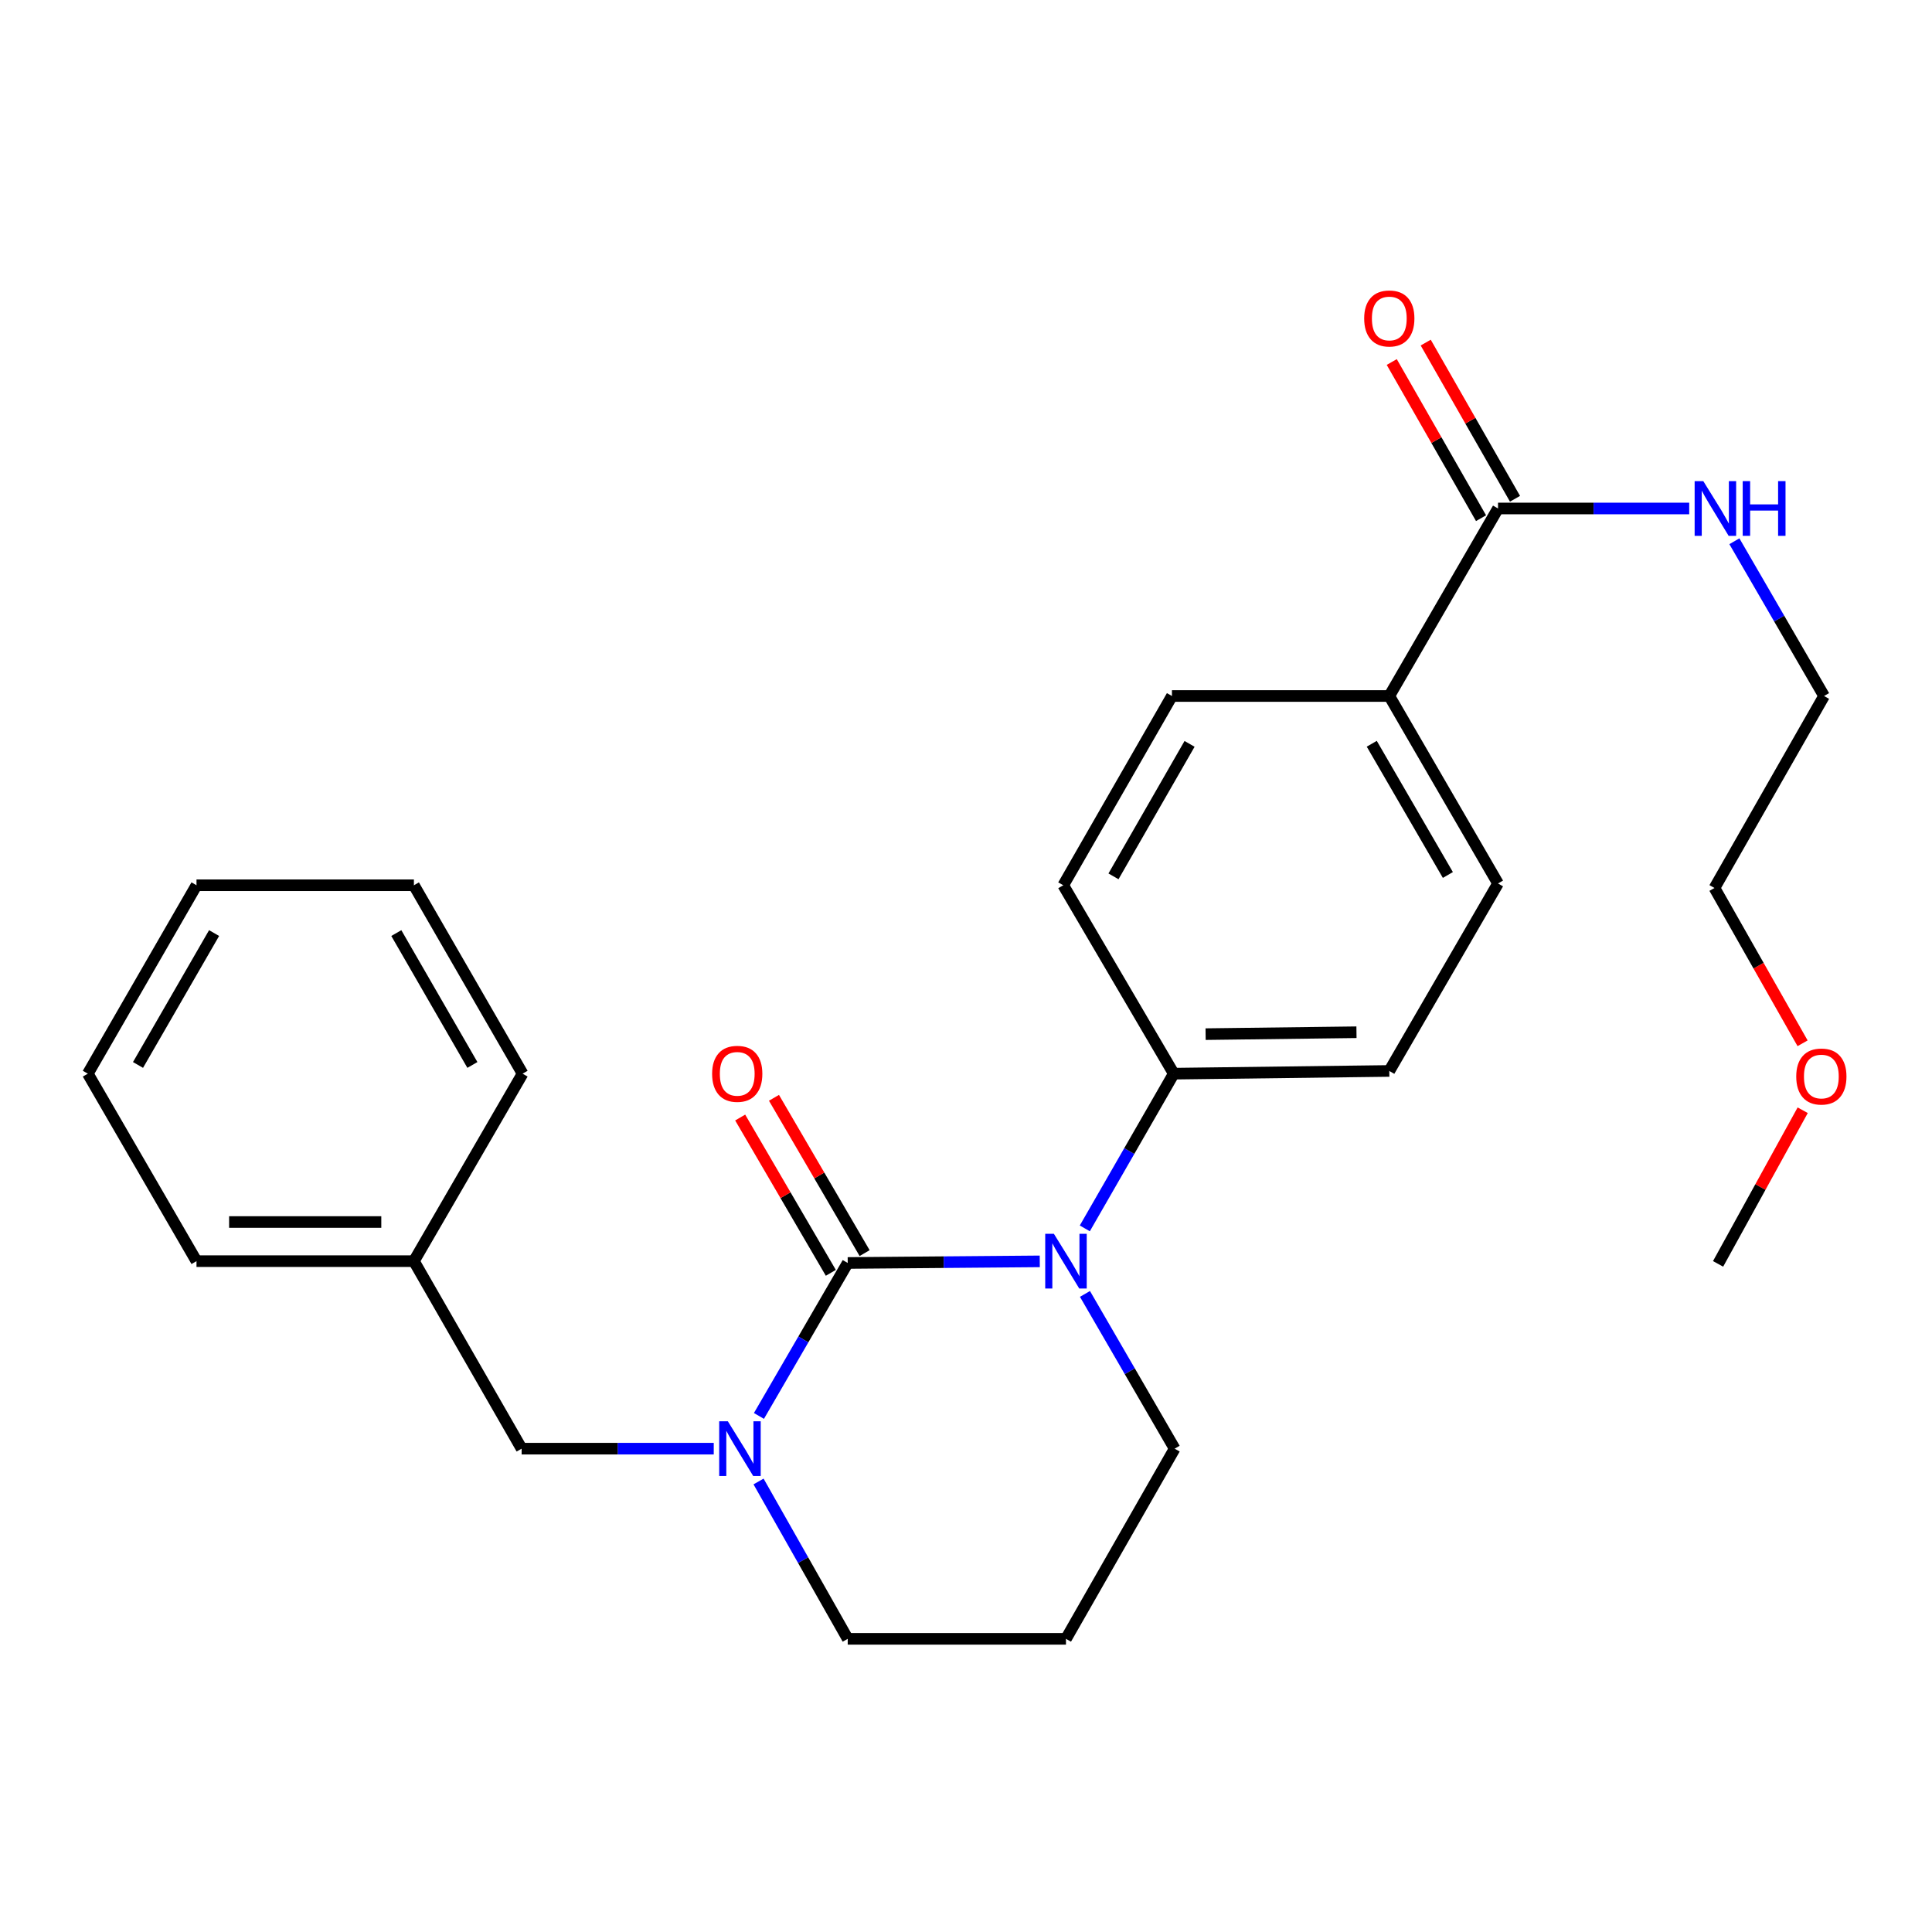 <?xml version='1.0' encoding='iso-8859-1'?>
<svg version='1.1' baseProfile='full'
              xmlns='http://www.w3.org/2000/svg'
                      xmlns:rdkit='http://www.rdkit.org/xml'
                      xmlns:xlink='http://www.w3.org/1999/xlink'
                  xml:space='preserve'
width='1000px' height='1000px' viewBox='0 0 1000 1000'>
<!-- END OF HEADER -->
<rect style='opacity:1.0;fill:#FFFFFF;stroke:none' width='1000' height='1000' x='0' y='0'> </rect>
<path class='bond-0' d='M 438.778,653.712 L 488.48,653.296' style='fill:none;fill-rule:evenodd;stroke:#000000;stroke-width:6px;stroke-linecap:butt;stroke-linejoin:miter;stroke-opacity:1' />
<path class='bond-0' d='M 488.48,653.296 L 538.182,652.88' style='fill:none;fill-rule:evenodd;stroke:#0000FF;stroke-width:6px;stroke-linecap:butt;stroke-linejoin:miter;stroke-opacity:1' />
<path class='bond-1' d='M 438.778,653.712 L 415.803,693.3' style='fill:none;fill-rule:evenodd;stroke:#000000;stroke-width:6px;stroke-linecap:butt;stroke-linejoin:miter;stroke-opacity:1' />
<path class='bond-1' d='M 415.803,693.3 L 392.827,732.888' style='fill:none;fill-rule:evenodd;stroke:#0000FF;stroke-width:6px;stroke-linecap:butt;stroke-linejoin:miter;stroke-opacity:1' />
<path class='bond-4' d='M 447.523,648.608 L 424.064,608.415' style='fill:none;fill-rule:evenodd;stroke:#000000;stroke-width:6px;stroke-linecap:butt;stroke-linejoin:miter;stroke-opacity:1' />
<path class='bond-4' d='M 424.064,608.415 L 400.606,568.222' style='fill:none;fill-rule:evenodd;stroke:#FF0000;stroke-width:6px;stroke-linecap:butt;stroke-linejoin:miter;stroke-opacity:1' />
<path class='bond-4' d='M 430.033,658.816 L 406.574,618.623' style='fill:none;fill-rule:evenodd;stroke:#000000;stroke-width:6px;stroke-linecap:butt;stroke-linejoin:miter;stroke-opacity:1' />
<path class='bond-4' d='M 406.574,618.623 L 383.116,578.43' style='fill:none;fill-rule:evenodd;stroke:#FF0000;stroke-width:6px;stroke-linecap:butt;stroke-linejoin:miter;stroke-opacity:1' />
<path class='bond-3' d='M 561.496,635.808 L 584.517,595.769' style='fill:none;fill-rule:evenodd;stroke:#0000FF;stroke-width:6px;stroke-linecap:butt;stroke-linejoin:miter;stroke-opacity:1' />
<path class='bond-3' d='M 584.517,595.769 L 607.538,555.73' style='fill:none;fill-rule:evenodd;stroke:#000000;stroke-width:6px;stroke-linecap:butt;stroke-linejoin:miter;stroke-opacity:1' />
<path class='bond-13' d='M 561.578,669.731 L 584.789,709.779' style='fill:none;fill-rule:evenodd;stroke:#0000FF;stroke-width:6px;stroke-linecap:butt;stroke-linejoin:miter;stroke-opacity:1' />
<path class='bond-13' d='M 584.789,709.779 L 607.999,749.826' style='fill:none;fill-rule:evenodd;stroke:#000000;stroke-width:6px;stroke-linecap:butt;stroke-linejoin:miter;stroke-opacity:1' />
<path class='bond-5' d='M 369.432,749.826 L 319.714,749.826' style='fill:none;fill-rule:evenodd;stroke:#0000FF;stroke-width:6px;stroke-linecap:butt;stroke-linejoin:miter;stroke-opacity:1' />
<path class='bond-5' d='M 319.714,749.826 L 269.995,749.826' style='fill:none;fill-rule:evenodd;stroke:#000000;stroke-width:6px;stroke-linecap:butt;stroke-linejoin:miter;stroke-opacity:1' />
<path class='bond-14' d='M 392.624,766.815 L 415.701,807.537' style='fill:none;fill-rule:evenodd;stroke:#0000FF;stroke-width:6px;stroke-linecap:butt;stroke-linejoin:miter;stroke-opacity:1' />
<path class='bond-14' d='M 415.701,807.537 L 438.778,848.258' style='fill:none;fill-rule:evenodd;stroke:#000000;stroke-width:6px;stroke-linecap:butt;stroke-linejoin:miter;stroke-opacity:1' />
<path class='bond-2' d='M 775.375,263.19 L 719.099,360.249' style='fill:none;fill-rule:evenodd;stroke:#000000;stroke-width:6px;stroke-linecap:butt;stroke-linejoin:miter;stroke-opacity:1' />
<path class='bond-7' d='M 784.166,258.164 L 761.057,217.746' style='fill:none;fill-rule:evenodd;stroke:#000000;stroke-width:6px;stroke-linecap:butt;stroke-linejoin:miter;stroke-opacity:1' />
<path class='bond-7' d='M 761.057,217.746 L 737.949,177.327' style='fill:none;fill-rule:evenodd;stroke:#FF0000;stroke-width:6px;stroke-linecap:butt;stroke-linejoin:miter;stroke-opacity:1' />
<path class='bond-7' d='M 766.585,268.216 L 743.477,227.797' style='fill:none;fill-rule:evenodd;stroke:#000000;stroke-width:6px;stroke-linecap:butt;stroke-linejoin:miter;stroke-opacity:1' />
<path class='bond-7' d='M 743.477,227.797 L 720.368,187.378' style='fill:none;fill-rule:evenodd;stroke:#FF0000;stroke-width:6px;stroke-linecap:butt;stroke-linejoin:miter;stroke-opacity:1' />
<path class='bond-12' d='M 775.375,263.19 L 824.852,263.19' style='fill:none;fill-rule:evenodd;stroke:#000000;stroke-width:6px;stroke-linecap:butt;stroke-linejoin:miter;stroke-opacity:1' />
<path class='bond-12' d='M 824.852,263.19 L 874.329,263.19' style='fill:none;fill-rule:evenodd;stroke:#0000FF;stroke-width:6px;stroke-linecap:butt;stroke-linejoin:miter;stroke-opacity:1' />
<path class='bond-8' d='M 607.538,555.73 L 550.339,458.209' style='fill:none;fill-rule:evenodd;stroke:#000000;stroke-width:6px;stroke-linecap:butt;stroke-linejoin:miter;stroke-opacity:1' />
<path class='bond-9' d='M 607.538,555.73 L 719.099,554.323' style='fill:none;fill-rule:evenodd;stroke:#000000;stroke-width:6px;stroke-linecap:butt;stroke-linejoin:miter;stroke-opacity:1' />
<path class='bond-9' d='M 624.017,535.269 L 702.11,534.285' style='fill:none;fill-rule:evenodd;stroke:#000000;stroke-width:6px;stroke-linecap:butt;stroke-linejoin:miter;stroke-opacity:1' />
<path class='bond-16' d='M 269.995,749.826 L 214.237,652.767' style='fill:none;fill-rule:evenodd;stroke:#000000;stroke-width:6px;stroke-linecap:butt;stroke-linejoin:miter;stroke-opacity:1' />
<path class='bond-6' d='M 719.099,360.249 L 775.375,457.286' style='fill:none;fill-rule:evenodd;stroke:#000000;stroke-width:6px;stroke-linecap:butt;stroke-linejoin:miter;stroke-opacity:1' />
<path class='bond-6' d='M 710.023,384.965 L 749.416,452.891' style='fill:none;fill-rule:evenodd;stroke:#000000;stroke-width:6px;stroke-linecap:butt;stroke-linejoin:miter;stroke-opacity:1' />
<path class='bond-27' d='M 719.099,360.249 L 606.593,360.249' style='fill:none;fill-rule:evenodd;stroke:#000000;stroke-width:6px;stroke-linecap:butt;stroke-linejoin:miter;stroke-opacity:1' />
<path class='bond-11' d='M 550.339,458.209 L 606.593,360.249' style='fill:none;fill-rule:evenodd;stroke:#000000;stroke-width:6px;stroke-linecap:butt;stroke-linejoin:miter;stroke-opacity:1' />
<path class='bond-11' d='M 576.339,453.6 L 615.716,385.028' style='fill:none;fill-rule:evenodd;stroke:#000000;stroke-width:6px;stroke-linecap:butt;stroke-linejoin:miter;stroke-opacity:1' />
<path class='bond-10' d='M 719.099,554.323 L 775.375,457.286' style='fill:none;fill-rule:evenodd;stroke:#000000;stroke-width:6px;stroke-linecap:butt;stroke-linejoin:miter;stroke-opacity:1' />
<path class='bond-18' d='M 897.714,280.155 L 920.925,320.202' style='fill:none;fill-rule:evenodd;stroke:#0000FF;stroke-width:6px;stroke-linecap:butt;stroke-linejoin:miter;stroke-opacity:1' />
<path class='bond-18' d='M 920.925,320.202 L 944.135,360.249' style='fill:none;fill-rule:evenodd;stroke:#000000;stroke-width:6px;stroke-linecap:butt;stroke-linejoin:miter;stroke-opacity:1' />
<path class='bond-26' d='M 607.999,749.826 L 551.746,848.258' style='fill:none;fill-rule:evenodd;stroke:#000000;stroke-width:6px;stroke-linecap:butt;stroke-linejoin:miter;stroke-opacity:1' />
<path class='bond-15' d='M 438.778,848.258 L 551.746,848.258' style='fill:none;fill-rule:evenodd;stroke:#000000;stroke-width:6px;stroke-linecap:butt;stroke-linejoin:miter;stroke-opacity:1' />
<path class='bond-20' d='M 214.237,652.767 L 101.708,652.767' style='fill:none;fill-rule:evenodd;stroke:#000000;stroke-width:6px;stroke-linecap:butt;stroke-linejoin:miter;stroke-opacity:1' />
<path class='bond-20' d='M 197.358,632.516 L 118.587,632.516' style='fill:none;fill-rule:evenodd;stroke:#000000;stroke-width:6px;stroke-linecap:butt;stroke-linejoin:miter;stroke-opacity:1' />
<path class='bond-21' d='M 214.237,652.767 L 270.49,555.73' style='fill:none;fill-rule:evenodd;stroke:#000000;stroke-width:6px;stroke-linecap:butt;stroke-linejoin:miter;stroke-opacity:1' />
<path class='bond-17' d='M 933.014,540.002 L 910.212,499.815' style='fill:none;fill-rule:evenodd;stroke:#FF0000;stroke-width:6px;stroke-linecap:butt;stroke-linejoin:miter;stroke-opacity:1' />
<path class='bond-17' d='M 910.212,499.815 L 887.409,459.627' style='fill:none;fill-rule:evenodd;stroke:#000000;stroke-width:6px;stroke-linecap:butt;stroke-linejoin:miter;stroke-opacity:1' />
<path class='bond-22' d='M 933.075,574.655 L 911.176,614.42' style='fill:none;fill-rule:evenodd;stroke:#FF0000;stroke-width:6px;stroke-linecap:butt;stroke-linejoin:miter;stroke-opacity:1' />
<path class='bond-22' d='M 911.176,614.42 L 889.277,654.184' style='fill:none;fill-rule:evenodd;stroke:#000000;stroke-width:6px;stroke-linecap:butt;stroke-linejoin:miter;stroke-opacity:1' />
<path class='bond-19' d='M 944.135,360.249 L 887.409,459.627' style='fill:none;fill-rule:evenodd;stroke:#000000;stroke-width:6px;stroke-linecap:butt;stroke-linejoin:miter;stroke-opacity:1' />
<path class='bond-24' d='M 101.708,652.767 L 45.455,555.73' style='fill:none;fill-rule:evenodd;stroke:#000000;stroke-width:6px;stroke-linecap:butt;stroke-linejoin:miter;stroke-opacity:1' />
<path class='bond-23' d='M 270.49,555.73 L 214.237,458.209' style='fill:none;fill-rule:evenodd;stroke:#000000;stroke-width:6px;stroke-linecap:butt;stroke-linejoin:miter;stroke-opacity:1' />
<path class='bond-23' d='M 244.51,551.22 L 205.133,482.956' style='fill:none;fill-rule:evenodd;stroke:#000000;stroke-width:6px;stroke-linecap:butt;stroke-linejoin:miter;stroke-opacity:1' />
<path class='bond-25' d='M 214.237,458.209 L 101.708,458.209' style='fill:none;fill-rule:evenodd;stroke:#000000;stroke-width:6px;stroke-linecap:butt;stroke-linejoin:miter;stroke-opacity:1' />
<path class='bond-28' d='M 45.455,555.73 L 101.708,458.209' style='fill:none;fill-rule:evenodd;stroke:#000000;stroke-width:6px;stroke-linecap:butt;stroke-linejoin:miter;stroke-opacity:1' />
<path class='bond-28' d='M 71.434,551.22 L 110.812,482.956' style='fill:none;fill-rule:evenodd;stroke:#000000;stroke-width:6px;stroke-linecap:butt;stroke-linejoin:miter;stroke-opacity:1' />
<path  class='atom-1' d='M 545.486 638.607
L 554.766 653.607
Q 555.686 655.087, 557.166 657.767
Q 558.646 660.447, 558.726 660.607
L 558.726 638.607
L 562.486 638.607
L 562.486 666.927
L 558.606 666.927
L 548.646 650.527
Q 547.486 648.607, 546.246 646.407
Q 545.046 644.207, 544.686 643.527
L 544.686 666.927
L 541.006 666.927
L 541.006 638.607
L 545.486 638.607
' fill='#0000FF'/>
<path  class='atom-2' d='M 376.737 735.666
L 386.017 750.666
Q 386.937 752.146, 388.417 754.826
Q 389.897 757.506, 389.977 757.666
L 389.977 735.666
L 393.737 735.666
L 393.737 763.986
L 389.857 763.986
L 379.897 747.586
Q 378.737 745.666, 377.497 743.466
Q 376.297 741.266, 375.937 740.586
L 375.937 763.986
L 372.257 763.986
L 372.257 735.666
L 376.737 735.666
' fill='#0000FF'/>
<path  class='atom-5' d='M 368.591 555.81
Q 368.591 549.01, 371.951 545.21
Q 375.311 541.41, 381.591 541.41
Q 387.871 541.41, 391.231 545.21
Q 394.591 549.01, 394.591 555.81
Q 394.591 562.69, 391.191 566.61
Q 387.791 570.49, 381.591 570.49
Q 375.351 570.49, 371.951 566.61
Q 368.591 562.73, 368.591 555.81
M 381.591 567.29
Q 385.911 567.29, 388.231 564.41
Q 390.591 561.49, 390.591 555.81
Q 390.591 550.25, 388.231 547.45
Q 385.911 544.61, 381.591 544.61
Q 377.271 544.61, 374.911 547.41
Q 372.591 550.21, 372.591 555.81
Q 372.591 561.53, 374.911 564.41
Q 377.271 567.29, 381.591 567.29
' fill='#FF0000'/>
<path  class='atom-8' d='M 706.099 164.838
Q 706.099 158.038, 709.459 154.238
Q 712.819 150.438, 719.099 150.438
Q 725.379 150.438, 728.739 154.238
Q 732.099 158.038, 732.099 164.838
Q 732.099 171.718, 728.699 175.638
Q 725.299 179.518, 719.099 179.518
Q 712.859 179.518, 709.459 175.638
Q 706.099 171.758, 706.099 164.838
M 719.099 176.318
Q 723.419 176.318, 725.739 173.438
Q 728.099 170.518, 728.099 164.838
Q 728.099 159.278, 725.739 156.478
Q 723.419 153.638, 719.099 153.638
Q 714.779 153.638, 712.419 156.438
Q 710.099 159.238, 710.099 164.838
Q 710.099 170.558, 712.419 173.438
Q 714.779 176.318, 719.099 176.318
' fill='#FF0000'/>
<path  class='atom-13' d='M 881.622 249.03
L 890.902 264.03
Q 891.822 265.51, 893.302 268.19
Q 894.782 270.87, 894.862 271.03
L 894.862 249.03
L 898.622 249.03
L 898.622 277.35
L 894.742 277.35
L 884.782 260.95
Q 883.622 259.03, 882.382 256.83
Q 881.182 254.63, 880.822 253.95
L 880.822 277.35
L 877.142 277.35
L 877.142 249.03
L 881.622 249.03
' fill='#0000FF'/>
<path  class='atom-13' d='M 902.022 249.03
L 905.862 249.03
L 905.862 261.07
L 920.342 261.07
L 920.342 249.03
L 924.182 249.03
L 924.182 277.35
L 920.342 277.35
L 920.342 264.27
L 905.862 264.27
L 905.862 277.35
L 902.022 277.35
L 902.022 249.03
' fill='#0000FF'/>
<path  class='atom-18' d='M 929.729 557.205
Q 929.729 550.405, 933.089 546.605
Q 936.449 542.805, 942.729 542.805
Q 949.009 542.805, 952.369 546.605
Q 955.729 550.405, 955.729 557.205
Q 955.729 564.085, 952.329 568.005
Q 948.929 571.885, 942.729 571.885
Q 936.489 571.885, 933.089 568.005
Q 929.729 564.125, 929.729 557.205
M 942.729 568.685
Q 947.049 568.685, 949.369 565.805
Q 951.729 562.885, 951.729 557.205
Q 951.729 551.645, 949.369 548.845
Q 947.049 546.005, 942.729 546.005
Q 938.409 546.005, 936.049 548.805
Q 933.729 551.605, 933.729 557.205
Q 933.729 562.925, 936.049 565.805
Q 938.409 568.685, 942.729 568.685
' fill='#FF0000'/>
</svg>
